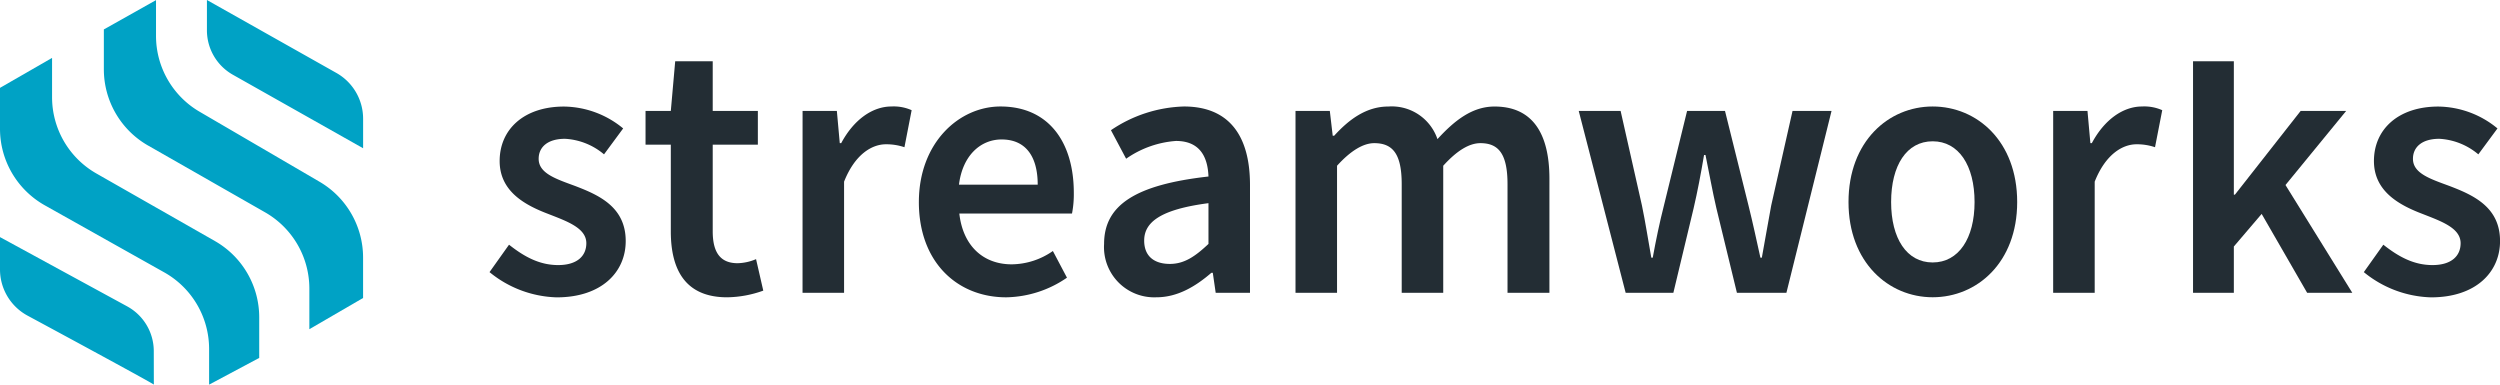 <svg xmlns="http://www.w3.org/2000/svg" width="325.016" height="50.001" viewBox="0 0 325.016 50.001">
  <g id="Logo" transform="translate(-38.188 -31.722)">
    <g id="Group_1" data-name="Group 1" transform="translate(101.829 39.69)">
      <path id="Path_1" data-name="Path 1" d="M24.672,26.9l2.536-3.565c2.066,1.638,4.039,2.649,6.387,2.649,2.489,0,3.663-1.2,3.663-2.84,0-1.976-2.489-2.843-4.932-3.8-3.052-1.156-6.338-2.938-6.338-6.887,0-4.143,3.193-7.081,8.358-7.081a12.287,12.287,0,0,1,7.7,2.843l-2.489,3.371a8.564,8.564,0,0,0-5.069-2.022c-2.3,0-3.428,1.107-3.428,2.6,0,1.878,2.205,2.6,4.695,3.516,3.147,1.2,6.622,2.745,6.622,7.176,0,4.045-3.147,7.321-8.969,7.321A14.387,14.387,0,0,1,24.672,26.9" transform="translate(-24.672 0.509)" fill="#232d34"/>
      <path id="Path_2" data-name="Path 2" d="M35.821,25.2V13.925H32.535V9.543h3.286l.57-6.454h4.878V9.543h5.868v4.383H41.269V25.2c0,2.794,1.032,4.14,3.24,4.14a6.473,6.473,0,0,0,2.394-.529l.939,4.094a14.389,14.389,0,0,1-4.695.867c-5.352,0-7.326-3.467-7.326-8.572" transform="translate(-12.252 -3.089)" fill="#232d34"/>
      <path id="Path_3" data-name="Path 3" d="M40.45,5.945h4.457l.379,4.189h.186C47.118,7.054,49.556,5.367,52,5.367a5.708,5.708,0,0,1,2.629.482l-.936,4.813a7.411,7.411,0,0,0-2.4-.382c-1.831,0-4.037,1.3-5.448,4.862V29.591h-5.4Z" transform="translate(0.249 0.509)" fill="#232d34"/>
      <path id="Path_4" data-name="Path 4" d="M46.311,17.792c0-7.7,5.213-12.425,10.612-12.425,6.245,0,9.531,4.625,9.531,11.221a13.161,13.161,0,0,1-.235,2.7H51.571c.469,4.189,3.1,6.6,6.81,6.6a9.479,9.479,0,0,0,5.352-1.733l1.831,3.467a14.3,14.3,0,0,1-7.891,2.554c-6.384,0-11.363-4.576-11.363-12.379M61.76,15.53c0-3.66-1.55-5.876-4.695-5.876-2.724,0-5.071,2.071-5.541,5.876Z" transform="translate(9.507 0.509)" fill="#232d34"/>
      <path id="Path_5" data-name="Path 5" d="M55.646,23.235c0-5.056,4.086-7.7,13.571-8.765-.093-2.5-1.081-4.622-4.225-4.622a12.9,12.9,0,0,0-6.48,2.311L56.539,8.449a17.742,17.742,0,0,1,9.485-3.082c5.729,0,8.592,3.614,8.592,10.212V29.591h-4.46l-.377-2.6h-.188c-2.064,1.782-4.414,3.181-7.135,3.181a6.529,6.529,0,0,1-6.81-6.936m13.571,0v-5.3c-6.291.82-8.358,2.5-8.358,4.865,0,2.12,1.408,3.033,3.333,3.033,1.878,0,3.286-.962,5.025-2.6" transform="translate(24.251 0.509)" fill="#232d34"/>
      <path id="Path_6" data-name="Path 6" d="M65.294,5.945h4.46l.377,3.227h.188c1.924-2.118,4.179-3.8,7.042-3.8a6.272,6.272,0,0,1,6.387,4.238c2.205-2.407,4.506-4.238,7.419-4.238,4.883,0,7.137,3.42,7.137,9.392V29.591H92.856V15.481c0-3.9-1.127-5.347-3.521-5.347-1.455,0-3.052.965-4.837,2.938V29.591H79.1V15.481c0-3.9-1.127-5.347-3.57-5.347-1.408,0-3.052.965-4.837,2.938V29.591h-5.4Z" transform="translate(39.49 0.509)" fill="#232d34"/>
      <path id="Path_7" data-name="Path 7" d="M79.568,5.591h5.445l2.77,12.281c.472,2.262.8,4.478,1.22,6.792h.188c.423-2.314.892-4.576,1.457-6.792L93.655,5.591h4.929l3.052,12.281c.565,2.262,1.034,4.478,1.55,6.792h.188c.423-2.314.8-4.53,1.22-6.792l2.77-12.281h5.071l-5.868,23.646h-6.433L97.457,18.21c-.516-2.216-.893-4.385-1.408-6.887H95.86c-.423,2.5-.844,4.72-1.359,6.934L91.87,29.237h-6.2Z" transform="translate(62.036 0.863)" fill="#232d34"/>
      <path id="Path_8" data-name="Path 8" d="M93.165,17.792c0-7.9,5.213-12.425,10.94-12.425,5.775,0,10.989,4.527,10.989,12.425,0,7.852-5.213,12.376-10.989,12.376-5.726,0-10.94-4.524-10.94-12.376m16.388,0c0-4.767-2.066-7.9-5.448-7.9s-5.4,3.132-5.4,7.9c0,4.72,2.02,7.852,5.4,7.852s5.448-3.132,5.448-7.852" transform="translate(83.512 0.509)" fill="#232d34"/>
      <path id="Path_9" data-name="Path 9" d="M103.48,5.945h4.46l.377,4.189h.188c1.643-3.08,4.083-4.767,6.526-4.767a5.715,5.715,0,0,1,2.628.482l-.939,4.813a7.383,7.383,0,0,0-2.394-.382c-1.831,0-4.037,1.3-5.448,4.862V29.591h-5.4Z" transform="translate(99.805 0.509)" fill="#232d34"/>
      <path id="Path_10" data-name="Path 10" d="M110.529,3.089h5.306V20.426h.142L124.52,9.543h5.917l-7.888,9.632,8.688,14.014h-5.871l-5.915-10.259-3.616,4.238v6.021h-5.306Z" transform="translate(110.938 -3.089)" fill="#232d34"/>
      <path id="Path_11" data-name="Path 11" d="M119.137,26.9l2.536-3.565c2.066,1.638,4.037,2.649,6.387,2.649,2.487,0,3.66-1.2,3.66-2.84,0-1.976-2.489-2.843-4.929-3.8-3.052-1.156-6.34-2.938-6.34-6.887,0-4.143,3.193-7.081,8.36-7.081a12.287,12.287,0,0,1,7.7,2.843l-2.489,3.371a8.571,8.571,0,0,0-5.071-2.022c-2.3,0-3.428,1.107-3.428,2.6,0,1.878,2.208,2.6,4.7,3.516,3.147,1.2,6.622,2.745,6.622,7.176,0,4.045-3.147,7.321-8.969,7.321a14.387,14.387,0,0,1-8.734-3.276" transform="translate(124.535 0.509)" fill="#232d34"/>
    </g>
    <g id="Group_2" data-name="Group 2" transform="translate(38.188 31.722)">
      <path id="Path_12" data-name="Path 12" d="M13.8,9.717l16.934,9.557V15.431a6.831,6.831,0,0,0-3.48-5.951L10.429,0V3.941A6.632,6.632,0,0,0,13.8,9.717" transform="translate(16.473)" fill="#00a2c5"/>
      <path id="Path_13" data-name="Path 13" d="M10.994,18.916l15.2,8.677a11.42,11.42,0,0,1,5.757,9.918v5.278l6.985-4.058V33.48a11.419,11.419,0,0,0-5.667-9.864l-15.588-9.1a11.416,11.416,0,0,1-5.665-9.864V.006L5.234,3.818V9a11.417,11.417,0,0,0,5.76,9.918" transform="translate(8.267 0.009)" fill="#00a2c5"/>
      <path id="Path_14" data-name="Path 14" d="M6.769,2.918,0,6.813v5.316a11.416,11.416,0,0,0,5.832,9.959L21.353,30.8a11.421,11.421,0,0,1,5.832,9.959v4.635L33.7,41.92V36.647a11.417,11.417,0,0,0-5.765-9.921l-15.4-8.778A11.414,11.414,0,0,1,6.769,8.028Z" transform="translate(0 4.609)" fill="#00a2c5"/>
      <path id="Path_15" data-name="Path 15" d="M16.535,20.955,0,11.95v4.2a6.822,6.822,0,0,0,3.58,6.008C9.3,25.242,19.86,30.961,20,31.126l-.008-4.359a6.632,6.632,0,0,0-3.459-5.812" transform="translate(0 18.875)" fill="#00a2c5"/>
    </g>
  </g>
</svg>
